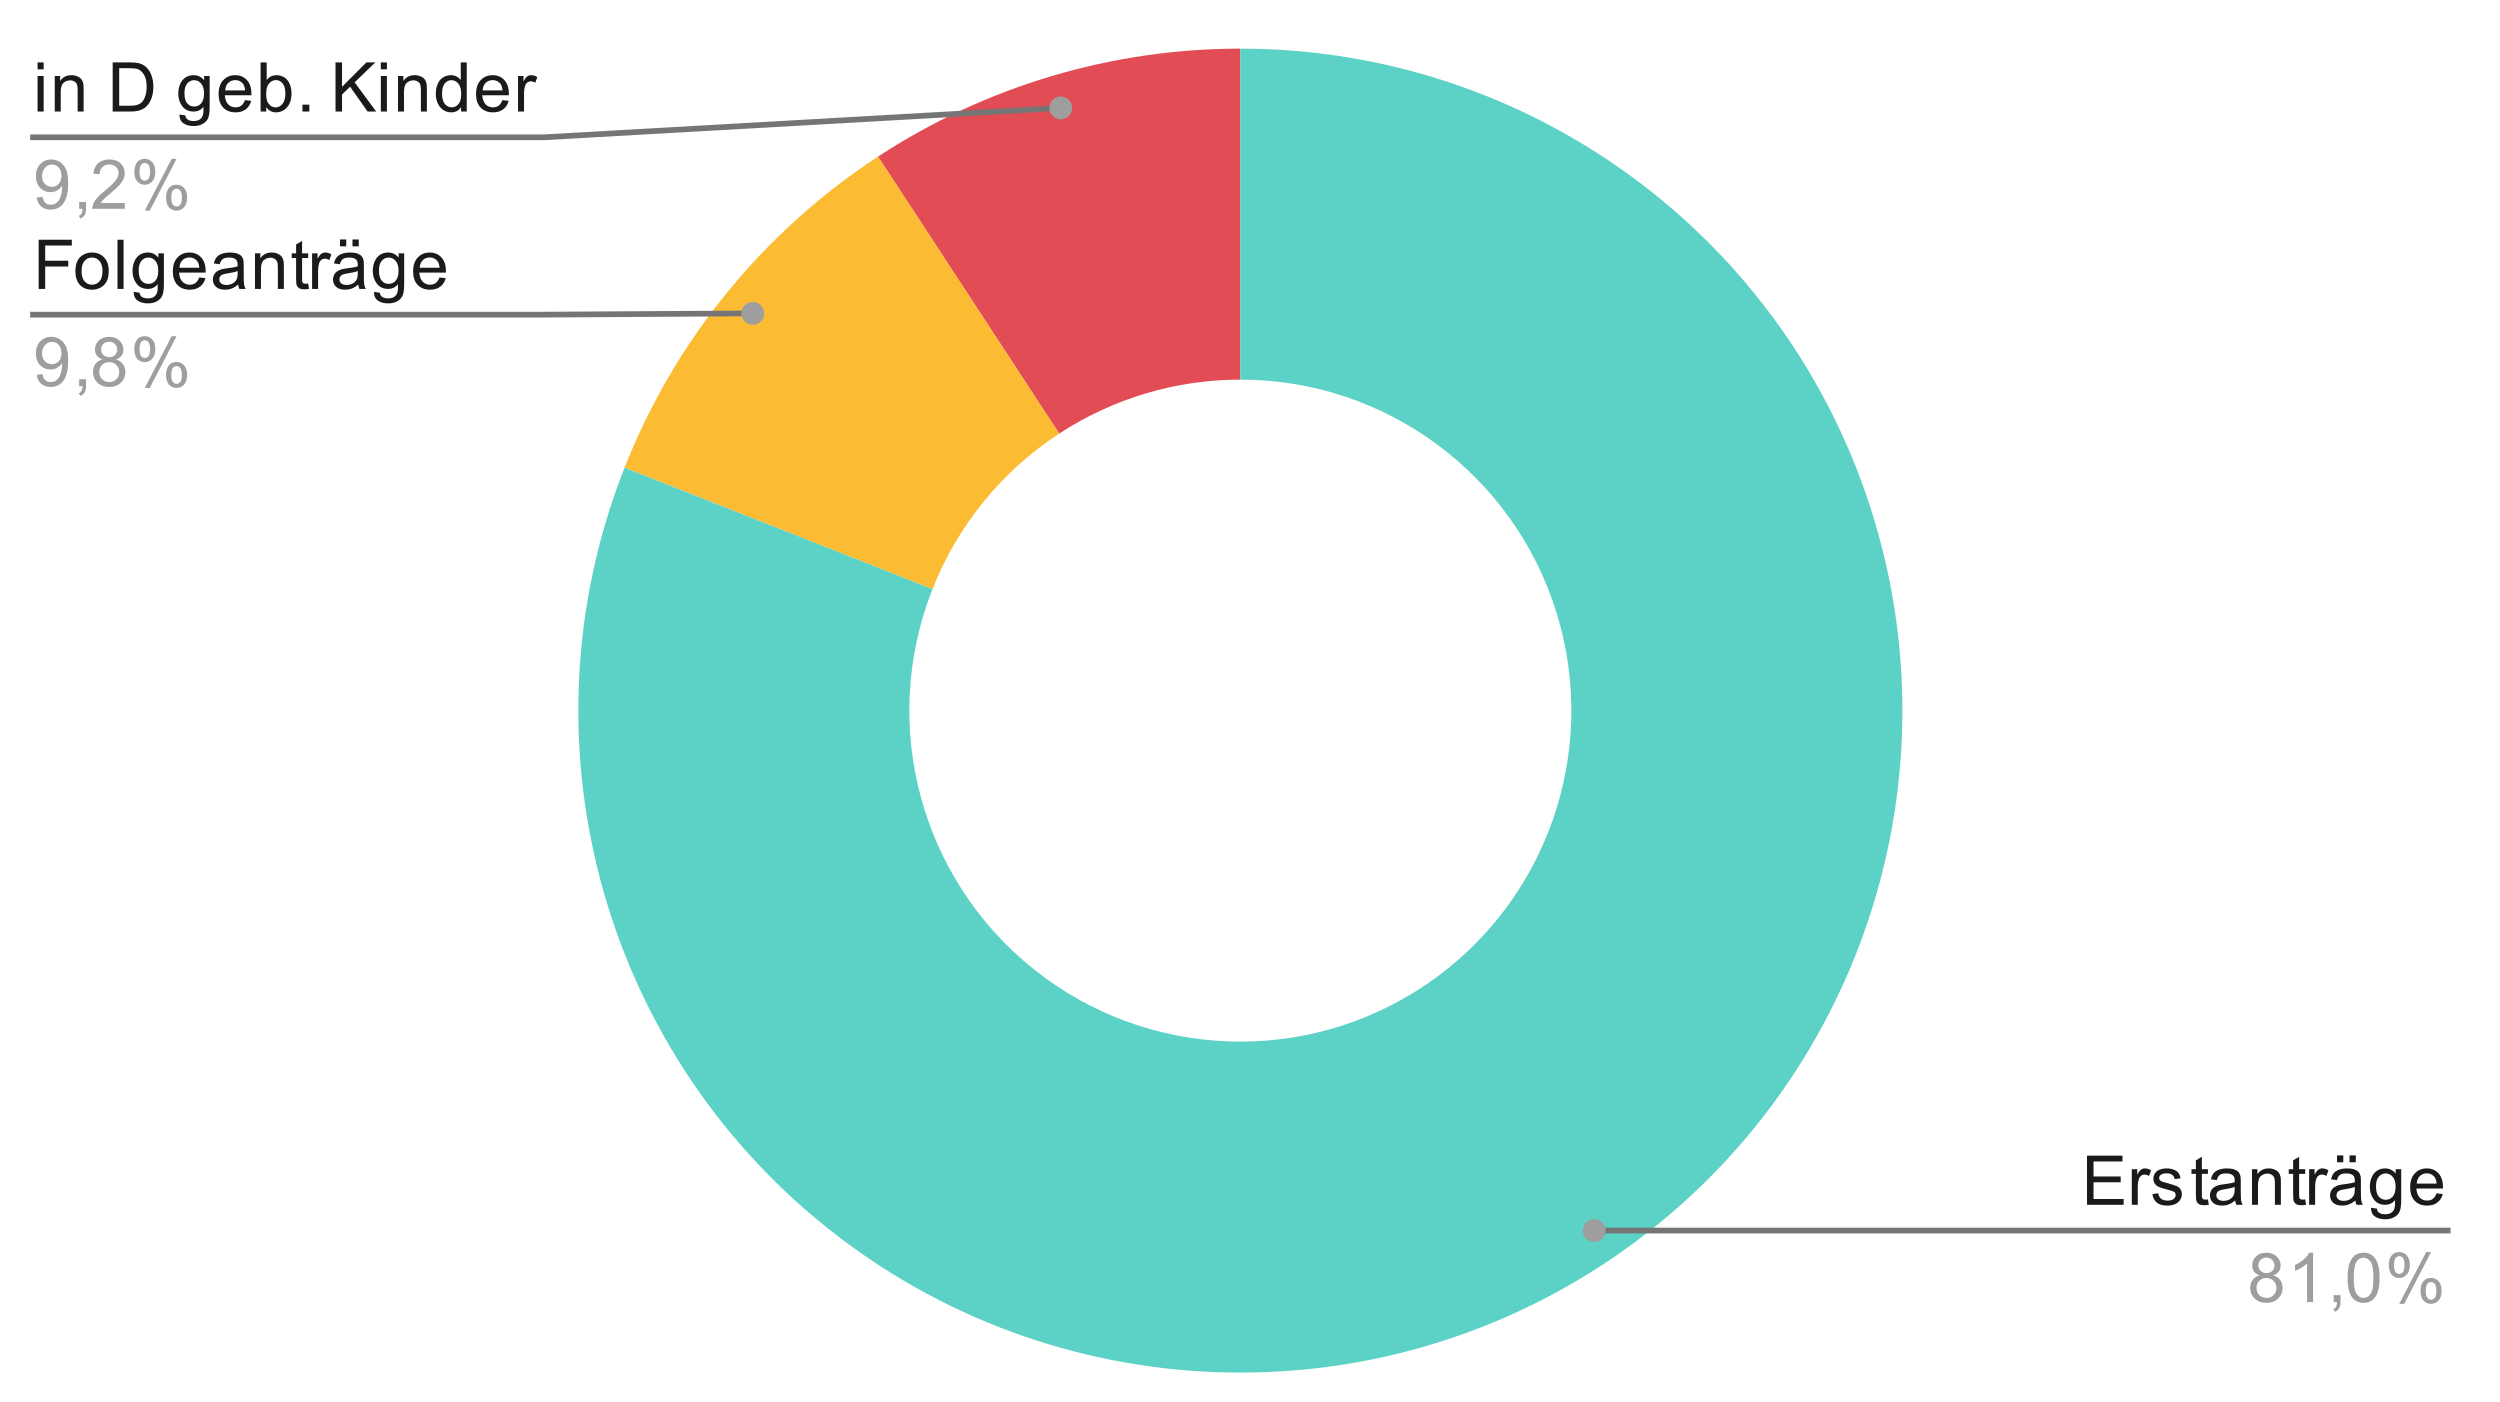<?xml version="1.0" encoding="UTF-8"?> <svg xmlns:xlink="http://www.w3.org/1999/xlink" xmlns="http://www.w3.org/2000/svg" version="1.1" viewBox="0.0 0.0 437.0 245.0" fill="none" stroke="none" stroke-linecap="square" stroke-miterlimit="10" width="437" height="245"><path fill="#ffffff" fill-opacity="0.0" d="M0 0L437.0 0L437.0 245.0L0 245.0L0 0Z" fill-rule="nonzero"></path><path fill="#e24c55" d="M153.474 27.375C172.304 15.059 194.315 8.5 216.814 8.5L216.814 66.358C205.565 66.358 194.559 69.638 185.144 75.795Z" fill-rule="nonzero"></path><path fill="#fbbb33" d="M109.171 81.753C117.957 59.48 133.436 40.481 153.474 27.375L185.144 75.795C175.125 82.348 167.386 91.848 162.993 102.985Z" fill-rule="nonzero"></path><path fill="#5cd1c5" d="M216.814 8.5C267.603 8.5 312.455 41.618 327.404 90.156C342.353 138.695 323.905 191.308 281.916 219.882C239.928 248.455 184.215 246.31 144.549 214.592C104.882 182.874 90.534 128.998 109.171 81.753L162.993 102.985C153.674 126.607 160.848 153.545 180.681 169.404C200.515 185.263 228.371 186.336 249.365 172.049C270.359 157.762 279.584 131.455 272.109 107.186C264.635 82.917 242.209 66.358 216.814 66.358Z" fill-rule="nonzero"></path><path fill="#1a1a1a" d="M6.57 12.125L6.57 10.906L7.632 10.906L7.632 12.125L6.57 12.125ZM6.57 19.5L6.57 13.281L7.632 13.281L7.632 19.5L6.57 19.5ZM9.57 19.5L9.57 13.281L10.507 13.281L10.507 14.156Q11.195 13.141 12.492 13.141Q13.054 13.141 13.523 13.344Q14.007 13.547 14.242 13.875Q14.476 14.203 14.57 14.641Q14.617 14.938 14.617 15.672L14.617 19.5L13.57 19.5L13.57 15.719Q13.57 15.062 13.445 14.75Q13.32 14.438 13.007 14.25Q12.695 14.047 12.273 14.047Q11.601 14.047 11.101 14.484Q10.617 14.906 10.617 16.094L10.617 19.5L9.57 19.5ZM19.695 19.5L19.695 10.906L22.664 10.906Q23.664 10.906 24.195 11.031Q24.929 11.203 25.445 11.641Q26.132 12.219 26.46 13.125Q26.804 14.016 26.804 15.156Q26.804 16.141 26.57 16.891Q26.351 17.641 25.992 18.141Q25.632 18.641 25.195 18.922Q24.773 19.203 24.179 19.359Q23.585 19.5 22.804 19.5L19.695 19.5ZM20.835 18.484L22.664 18.484Q23.523 18.484 24.007 18.328Q24.492 18.172 24.773 17.875Q25.179 17.484 25.398 16.797Q25.632 16.109 25.632 15.141Q25.632 13.797 25.179 13.078Q24.742 12.344 24.117 12.094Q23.648 11.922 22.648 11.922L20.835 11.922L20.835 18.484ZM31.367 20.016L32.398 20.172Q32.46 20.641 32.757 20.859Q33.148 21.156 33.82 21.156Q34.554 21.156 34.945 20.859Q35.351 20.562 35.492 20.047Q35.585 19.719 35.57 18.688Q34.882 19.5 33.851 19.5Q32.57 19.5 31.867 18.578Q31.164 17.641 31.164 16.359Q31.164 15.469 31.476 14.719Q31.804 13.953 32.414 13.547Q33.023 13.141 33.851 13.141Q34.96 13.141 35.679 14.031L35.679 13.281L36.648 13.281L36.648 18.656Q36.648 20.109 36.351 20.719Q36.054 21.328 35.414 21.672Q34.773 22.031 33.835 22.031Q32.726 22.031 32.039 21.531Q31.351 21.031 31.367 20.016ZM32.242 16.281Q32.242 17.5 32.726 18.062Q33.21 18.625 33.945 18.625Q34.679 18.625 35.164 18.062Q35.664 17.5 35.664 16.312Q35.664 15.172 35.148 14.594Q34.648 14.016 33.929 14.016Q33.226 14.016 32.726 14.594Q32.242 15.156 32.242 16.281ZM42.82 17.5L43.914 17.625Q43.664 18.578 42.96 19.109Q42.257 19.641 41.179 19.641Q39.82 19.641 39.007 18.797Q38.21 17.953 38.21 16.438Q38.21 14.875 39.023 14.016Q39.835 13.141 41.117 13.141Q42.367 13.141 43.148 13.984Q43.945 14.828 43.945 16.375Q43.945 16.469 43.945 16.656L39.304 16.656Q39.367 17.688 39.882 18.234Q40.398 18.766 41.179 18.766Q41.757 18.766 42.164 18.469Q42.585 18.156 42.82 17.5ZM39.367 15.797L42.835 15.797Q42.773 15.0 42.445 14.609Q41.929 14.0 41.132 14.0Q40.398 14.0 39.898 14.484Q39.414 14.969 39.367 15.797ZM46.539 19.5L45.554 19.5L45.554 10.906L46.617 10.906L46.617 13.969Q47.289 13.141 48.32 13.141Q48.898 13.141 49.398 13.375Q49.914 13.594 50.242 14.016Q50.585 14.438 50.773 15.031Q50.96 15.625 50.96 16.297Q50.96 17.891 50.164 18.766Q49.367 19.641 48.273 19.641Q47.164 19.641 46.539 18.719L46.539 19.5ZM46.523 16.344Q46.523 17.453 46.835 17.953Q47.335 18.766 48.179 18.766Q48.867 18.766 49.367 18.172Q49.882 17.578 49.882 16.375Q49.882 15.156 49.398 14.578Q48.914 14.0 48.226 14.0Q47.539 14.0 47.023 14.609Q46.523 15.203 46.523 16.344ZM52.867 19.5L52.867 18.297L54.07 18.297L54.07 19.5L52.867 19.5ZM58.648 19.5L58.648 10.906L59.789 10.906L59.789 15.172L64.054 10.906L65.601 10.906L61.992 14.391L65.757 19.5L64.257 19.5L61.195 15.156L59.789 16.516L59.789 19.5L58.648 19.5ZM66.57 12.125L66.57 10.906L67.632 10.906L67.632 12.125L66.57 12.125ZM66.57 19.5L66.57 13.281L67.632 13.281L67.632 19.5L66.57 19.5ZM69.57 19.5L69.57 13.281L70.507 13.281L70.507 14.156Q71.195 13.141 72.492 13.141Q73.054 13.141 73.523 13.344Q74.007 13.547 74.242 13.875Q74.476 14.203 74.57 14.641Q74.617 14.938 74.617 15.672L74.617 19.5L73.57 19.5L73.57 15.719Q73.57 15.062 73.445 14.75Q73.32 14.438 73.007 14.25Q72.695 14.047 72.273 14.047Q71.601 14.047 71.101 14.484Q70.617 14.906 70.617 16.094L70.617 19.5L69.57 19.5ZM80.601 19.5L80.601 18.719Q80.007 19.641 78.867 19.641Q78.117 19.641 77.492 19.234Q76.867 18.812 76.523 18.078Q76.179 17.344 76.179 16.391Q76.179 15.469 76.492 14.703Q76.804 13.938 77.429 13.547Q78.054 13.141 78.82 13.141Q79.382 13.141 79.82 13.375Q80.257 13.609 80.539 13.984L80.539 10.906L81.585 10.906L81.585 19.5L80.601 19.5ZM77.273 16.391Q77.273 17.594 77.773 18.188Q78.273 18.766 78.96 18.766Q79.648 18.766 80.132 18.203Q80.617 17.641 80.617 16.484Q80.617 15.203 80.117 14.609Q79.632 14.016 78.914 14.016Q78.21 14.016 77.742 14.594Q77.273 15.156 77.273 16.391ZM87.82 17.5L88.914 17.625Q88.664 18.578 87.96 19.109Q87.257 19.641 86.179 19.641Q84.82 19.641 84.007 18.797Q83.21 17.953 83.21 16.438Q83.21 14.875 84.023 14.016Q84.835 13.141 86.117 13.141Q87.367 13.141 88.148 13.984Q88.945 14.828 88.945 16.375Q88.945 16.469 88.945 16.656L84.304 16.656Q84.367 17.688 84.882 18.234Q85.398 18.766 86.179 18.766Q86.757 18.766 87.164 18.469Q87.585 18.156 87.82 17.5ZM84.367 15.797L87.835 15.797Q87.773 15.0 87.445 14.609Q86.929 14.0 86.132 14.0Q85.398 14.0 84.898 14.484Q84.414 14.969 84.367 15.797ZM90.554 19.5L90.554 13.281L91.507 13.281L91.507 14.219Q91.867 13.562 92.164 13.359Q92.476 13.141 92.851 13.141Q93.382 13.141 93.929 13.469L93.57 14.453Q93.179 14.219 92.804 14.219Q92.445 14.219 92.164 14.438Q91.898 14.641 91.789 15.016Q91.601 15.578 91.601 16.234L91.601 19.5L90.554 19.5Z" fill-rule="nonzero"></path><path fill="#9e9e9e" d="M6.429 34.516L7.445 34.422Q7.57 35.141 7.929 35.469Q8.304 35.781 8.867 35.781Q9.351 35.781 9.71 35.562Q10.085 35.328 10.32 34.969Q10.554 34.594 10.71 33.969Q10.867 33.328 10.867 32.672Q10.867 32.594 10.867 32.453Q10.554 32.953 10.007 33.281Q9.46 33.594 8.82 33.594Q7.742 33.594 7.007 32.828Q6.273 32.047 6.273 30.781Q6.273 29.469 7.039 28.672Q7.82 27.875 8.976 27.875Q9.804 27.875 10.492 28.328Q11.195 28.781 11.554 29.625Q11.914 30.453 11.914 32.031Q11.914 33.672 11.554 34.656Q11.21 35.625 10.492 36.141Q9.789 36.641 8.851 36.641Q7.835 36.641 7.195 36.094Q6.554 35.531 6.429 34.516ZM10.742 30.719Q10.742 29.812 10.257 29.281Q9.789 28.75 9.101 28.75Q8.398 28.75 7.867 29.328Q7.351 29.891 7.351 30.812Q7.351 31.625 7.851 32.141Q8.351 32.656 9.07 32.656Q9.804 32.656 10.273 32.141Q10.742 31.625 10.742 30.719ZM13.835 36.5L13.835 35.297L15.039 35.297L15.039 36.5Q15.039 37.156 14.804 37.562Q14.57 37.984 14.07 38.203L13.773 37.75Q14.101 37.609 14.257 37.312Q14.414 37.031 14.445 36.5L13.835 36.5ZM21.82 35.484L21.82 36.5L16.132 36.5Q16.132 36.125 16.257 35.766Q16.476 35.188 16.945 34.625Q17.429 34.062 18.335 33.328Q19.742 32.172 20.226 31.5Q20.726 30.828 20.726 30.234Q20.726 29.609 20.273 29.188Q19.82 28.75 19.101 28.75Q18.335 28.75 17.882 29.203Q17.429 29.656 17.414 30.469L16.335 30.359Q16.445 29.141 17.164 28.516Q17.898 27.875 19.132 27.875Q20.367 27.875 21.085 28.562Q21.804 29.25 21.804 30.266Q21.804 30.781 21.585 31.281Q21.382 31.766 20.882 32.328Q20.398 32.875 19.273 33.828Q18.32 34.625 18.039 34.922Q17.773 35.203 17.601 35.484L21.82 35.484ZM23.476 29.969Q23.476 29.047 23.929 28.406Q24.398 27.766 25.273 27.766Q26.085 27.766 26.617 28.344Q27.148 28.922 27.148 30.031Q27.148 31.125 26.601 31.719Q26.07 32.297 25.289 32.297Q24.507 32.297 23.992 31.719Q23.476 31.141 23.476 29.969ZM25.304 28.484Q24.914 28.484 24.648 28.828Q24.398 29.172 24.398 30.078Q24.398 30.906 24.648 31.25Q24.914 31.578 25.304 31.578Q25.71 31.578 25.96 31.234Q26.226 30.891 26.226 30.0Q26.226 29.156 25.96 28.828Q25.695 28.484 25.304 28.484ZM25.304 36.812L30.007 27.766L30.867 27.766L26.179 36.812L25.304 36.812ZM29.023 34.484Q29.023 33.562 29.476 32.922Q29.945 32.281 30.835 32.281Q31.648 32.281 32.179 32.859Q32.71 33.422 32.71 34.547Q32.71 35.641 32.164 36.234Q31.632 36.812 30.835 36.812Q30.07 36.812 29.539 36.234Q29.023 35.656 29.023 34.484ZM30.867 33.0Q30.46 33.0 30.195 33.344Q29.945 33.688 29.945 34.594Q29.945 35.406 30.21 35.75Q30.476 36.094 30.867 36.094Q31.257 36.094 31.523 35.75Q31.789 35.406 31.789 34.5Q31.789 33.672 31.523 33.344Q31.257 33.0 30.867 33.0Z" fill-rule="nonzero"></path><path stroke="#757575" stroke-width="1.0" stroke-linecap="butt" d="M5.773 24.0L95.098 24.0L185.42 18.864" fill-rule="nonzero"></path><path fill="#9e9e9e" d="M187.42 18.864C187.42 17.759 186.525 16.864 185.42 16.864C184.316 16.864 183.42 17.759 183.42 18.864C183.42 19.968 184.316 20.864 185.42 20.864C186.525 20.864 187.42 19.968 187.42 18.864" fill-rule="nonzero"></path><path fill="#1a1a1a" d="M6.757 50.5L6.757 41.906L12.554 41.906L12.554 42.922L7.898 42.922L7.898 45.578L11.929 45.578L11.929 46.594L7.898 46.594L7.898 50.5L6.757 50.5ZM13.179 47.391Q13.179 45.656 14.132 44.828Q14.929 44.141 16.085 44.141Q17.367 44.141 18.179 44.984Q19.007 45.812 19.007 47.297Q19.007 48.5 18.648 49.188Q18.289 49.875 17.585 50.266Q16.898 50.641 16.085 50.641Q14.789 50.641 13.976 49.812Q13.179 48.969 13.179 47.391ZM14.257 47.391Q14.257 48.578 14.773 49.172Q15.304 49.766 16.085 49.766Q16.882 49.766 17.398 49.172Q17.914 48.578 17.914 47.359Q17.914 46.203 17.382 45.609Q16.867 45.016 16.085 45.016Q15.304 45.016 14.773 45.609Q14.257 46.188 14.257 47.391ZM20.539 50.5L20.539 41.906L21.601 41.906L21.601 50.5L20.539 50.5ZM23.367 51.016L24.398 51.172Q24.46 51.641 24.757 51.859Q25.148 52.156 25.82 52.156Q26.554 52.156 26.945 51.859Q27.351 51.562 27.492 51.047Q27.585 50.719 27.57 49.688Q26.882 50.5 25.851 50.5Q24.57 50.5 23.867 49.578Q23.164 48.641 23.164 47.359Q23.164 46.469 23.476 45.719Q23.804 44.953 24.414 44.547Q25.023 44.141 25.851 44.141Q26.96 44.141 27.679 45.031L27.679 44.281L28.648 44.281L28.648 49.656Q28.648 51.109 28.351 51.719Q28.054 52.328 27.414 52.672Q26.773 53.031 25.835 53.031Q24.726 53.031 24.039 52.531Q23.351 52.031 23.367 51.016ZM24.242 47.281Q24.242 48.5 24.726 49.062Q25.21 49.625 25.945 49.625Q26.679 49.625 27.164 49.062Q27.664 48.5 27.664 47.312Q27.664 46.172 27.148 45.594Q26.648 45.016 25.929 45.016Q25.226 45.016 24.726 45.594Q24.242 46.156 24.242 47.281ZM34.82 48.5L35.914 48.625Q35.664 49.578 34.96 50.109Q34.257 50.641 33.179 50.641Q31.82 50.641 31.007 49.797Q30.21 48.953 30.21 47.438Q30.21 45.875 31.023 45.016Q31.835 44.141 33.117 44.141Q34.367 44.141 35.148 44.984Q35.945 45.828 35.945 47.375Q35.945 47.469 35.945 47.656L31.304 47.656Q31.367 48.688 31.882 49.234Q32.398 49.766 33.179 49.766Q33.757 49.766 34.164 49.469Q34.585 49.156 34.82 48.5ZM31.367 46.797L34.835 46.797Q34.773 46.0 34.445 45.609Q33.929 45.0 33.132 45.0Q32.398 45.0 31.898 45.484Q31.414 45.969 31.367 46.797ZM41.632 49.734Q41.039 50.234 40.492 50.438Q39.96 50.641 39.335 50.641Q38.304 50.641 37.757 50.141Q37.21 49.641 37.21 48.859Q37.21 48.406 37.414 48.031Q37.617 47.641 37.96 47.422Q38.304 47.188 38.726 47.078Q39.023 46.984 39.664 46.906Q40.929 46.766 41.539 46.547Q41.539 46.328 41.539 46.281Q41.539 45.625 41.242 45.359Q40.835 45.016 40.039 45.016Q39.304 45.016 38.945 45.281Q38.585 45.531 38.414 46.188L37.382 46.047Q37.523 45.391 37.851 44.984Q38.179 44.578 38.789 44.359Q39.398 44.141 40.195 44.141Q40.992 44.141 41.492 44.328Q41.992 44.516 42.226 44.797Q42.46 45.078 42.554 45.516Q42.601 45.781 42.601 46.484L42.601 47.891Q42.601 49.359 42.664 49.75Q42.742 50.141 42.945 50.5L41.835 50.5Q41.679 50.172 41.632 49.734ZM41.539 47.375Q40.96 47.609 39.82 47.781Q39.164 47.875 38.898 48.0Q38.632 48.109 38.476 48.328Q38.335 48.547 38.335 48.828Q38.335 49.25 38.648 49.531Q38.976 49.812 39.585 49.812Q40.195 49.812 40.664 49.547Q41.148 49.281 41.367 48.812Q41.539 48.453 41.539 47.766L41.539 47.375ZM44.57 50.5L44.57 44.281L45.507 44.281L45.507 45.156Q46.195 44.141 47.492 44.141Q48.054 44.141 48.523 44.344Q49.007 44.547 49.242 44.875Q49.476 45.203 49.57 45.641Q49.617 45.938 49.617 46.672L49.617 50.5L48.57 50.5L48.57 46.719Q48.57 46.062 48.445 45.75Q48.32 45.438 48.007 45.25Q47.695 45.047 47.273 45.047Q46.601 45.047 46.101 45.484Q45.617 45.906 45.617 47.094L45.617 50.5L44.57 50.5ZM53.867 49.562L54.023 50.484Q53.57 50.578 53.226 50.578Q52.648 50.578 52.335 50.406Q52.023 50.219 51.882 49.922Q51.757 49.625 51.757 48.672L51.757 45.094L50.992 45.094L50.992 44.281L51.757 44.281L51.757 42.734L52.804 42.109L52.804 44.281L53.867 44.281L53.867 45.094L52.804 45.094L52.804 48.734Q52.804 49.188 52.851 49.312Q52.914 49.438 53.039 49.516Q53.164 49.594 53.398 49.594Q53.585 49.594 53.867 49.562ZM54.554 50.5L54.554 44.281L55.507 44.281L55.507 45.219Q55.867 44.562 56.164 44.359Q56.476 44.141 56.851 44.141Q57.382 44.141 57.929 44.469L57.57 45.453Q57.179 45.219 56.804 45.219Q56.445 45.219 56.164 45.438Q55.898 45.641 55.789 46.016Q55.601 46.578 55.601 47.234L55.601 50.5L54.554 50.5ZM62.632 49.734Q62.039 50.234 61.492 50.438Q60.96 50.641 60.335 50.641Q59.304 50.641 58.757 50.141Q58.21 49.641 58.21 48.859Q58.21 48.406 58.414 48.031Q58.617 47.641 58.96 47.422Q59.304 47.188 59.726 47.078Q60.023 46.984 60.664 46.906Q61.929 46.766 62.539 46.547Q62.539 46.328 62.539 46.281Q62.539 45.625 62.242 45.359Q61.835 45.016 61.039 45.016Q60.304 45.016 59.945 45.281Q59.585 45.531 59.414 46.188L58.382 46.047Q58.523 45.391 58.851 44.984Q59.179 44.578 59.789 44.359Q60.398 44.141 61.195 44.141Q61.992 44.141 62.492 44.328Q62.992 44.516 63.226 44.797Q63.46 45.078 63.554 45.516Q63.601 45.781 63.601 46.484L63.601 47.891Q63.601 49.359 63.664 49.75Q63.742 50.141 63.945 50.5L62.835 50.5Q62.679 50.172 62.632 49.734ZM62.539 47.375Q61.96 47.609 60.82 47.781Q60.164 47.875 59.898 48.0Q59.632 48.109 59.476 48.328Q59.335 48.547 59.335 48.828Q59.335 49.25 59.648 49.531Q59.976 49.812 60.585 49.812Q61.195 49.812 61.664 49.547Q62.148 49.281 62.367 48.812Q62.539 48.453 62.539 47.766L62.539 47.375ZM59.429 43.062L59.429 41.859L60.523 41.859L60.523 43.062L59.429 43.062ZM61.617 43.062L61.617 41.859L62.71 41.859L62.71 43.062L61.617 43.062ZM65.367 51.016L66.398 51.172Q66.46 51.641 66.757 51.859Q67.148 52.156 67.82 52.156Q68.554 52.156 68.945 51.859Q69.351 51.562 69.492 51.047Q69.585 50.719 69.57 49.688Q68.882 50.5 67.851 50.5Q66.57 50.5 65.867 49.578Q65.164 48.641 65.164 47.359Q65.164 46.469 65.476 45.719Q65.804 44.953 66.414 44.547Q67.023 44.141 67.851 44.141Q68.96 44.141 69.679 45.031L69.679 44.281L70.648 44.281L70.648 49.656Q70.648 51.109 70.351 51.719Q70.054 52.328 69.414 52.672Q68.773 53.031 67.835 53.031Q66.726 53.031 66.039 52.531Q65.351 52.031 65.367 51.016ZM66.242 47.281Q66.242 48.5 66.726 49.062Q67.21 49.625 67.945 49.625Q68.679 49.625 69.164 49.062Q69.664 48.5 69.664 47.312Q69.664 46.172 69.148 45.594Q68.648 45.016 67.929 45.016Q67.226 45.016 66.726 45.594Q66.242 46.156 66.242 47.281ZM76.82 48.5L77.914 48.625Q77.664 49.578 76.96 50.109Q76.257 50.641 75.179 50.641Q73.82 50.641 73.007 49.797Q72.21 48.953 72.21 47.438Q72.21 45.875 73.023 45.016Q73.835 44.141 75.117 44.141Q76.367 44.141 77.148 44.984Q77.945 45.828 77.945 47.375Q77.945 47.469 77.945 47.656L73.304 47.656Q73.367 48.688 73.882 49.234Q74.398 49.766 75.179 49.766Q75.757 49.766 76.164 49.469Q76.585 49.156 76.82 48.5ZM73.367 46.797L76.835 46.797Q76.773 46.0 76.445 45.609Q75.929 45.0 75.132 45.0Q74.398 45.0 73.898 45.484Q73.414 45.969 73.367 46.797Z" fill-rule="nonzero"></path><path fill="#9e9e9e" d="M6.429 65.516L7.445 65.422Q7.57 66.141 7.929 66.469Q8.304 66.781 8.867 66.781Q9.351 66.781 9.71 66.562Q10.085 66.328 10.32 65.969Q10.554 65.594 10.71 64.969Q10.867 64.328 10.867 63.672Q10.867 63.594 10.867 63.453Q10.554 63.953 10.007 64.281Q9.46 64.594 8.82 64.594Q7.742 64.594 7.007 63.828Q6.273 63.047 6.273 61.781Q6.273 60.469 7.039 59.672Q7.82 58.875 8.976 58.875Q9.804 58.875 10.492 59.328Q11.195 59.781 11.554 60.625Q11.914 61.453 11.914 63.031Q11.914 64.672 11.554 65.656Q11.21 66.625 10.492 67.141Q9.789 67.641 8.851 67.641Q7.835 67.641 7.195 67.094Q6.554 66.531 6.429 65.516ZM10.742 61.719Q10.742 60.812 10.257 60.281Q9.789 59.75 9.101 59.75Q8.398 59.75 7.867 60.328Q7.351 60.891 7.351 61.812Q7.351 62.625 7.851 63.141Q8.351 63.656 9.07 63.656Q9.804 63.656 10.273 63.141Q10.742 62.625 10.742 61.719ZM13.835 67.5L13.835 66.297L15.039 66.297L15.039 67.5Q15.039 68.156 14.804 68.562Q14.57 68.984 14.07 69.203L13.773 68.75Q14.101 68.609 14.257 68.312Q14.414 68.031 14.445 67.5L13.835 67.5ZM17.898 62.844Q17.242 62.594 16.914 62.156Q16.601 61.703 16.601 61.094Q16.601 60.156 17.273 59.516Q17.96 58.875 19.07 58.875Q20.195 58.875 20.882 59.531Q21.57 60.188 21.57 61.125Q21.57 61.719 21.257 62.156Q20.945 62.594 20.304 62.844Q21.101 63.094 21.507 63.672Q21.914 64.25 21.914 65.047Q21.914 66.141 21.132 66.891Q20.367 67.641 19.085 67.641Q17.82 67.641 17.039 66.891Q16.257 66.141 16.257 65.016Q16.257 64.172 16.679 63.609Q17.117 63.047 17.898 62.844ZM17.679 61.047Q17.679 61.656 18.07 62.047Q18.476 62.438 19.101 62.438Q19.71 62.438 20.101 62.062Q20.492 61.672 20.492 61.109Q20.492 60.531 20.085 60.141Q19.679 59.734 19.085 59.734Q18.476 59.734 18.07 60.125Q17.679 60.516 17.679 61.047ZM17.351 65.016Q17.351 65.469 17.554 65.891Q17.773 66.312 18.195 66.547Q18.617 66.781 19.101 66.781Q19.851 66.781 20.335 66.297Q20.835 65.812 20.835 65.062Q20.835 64.297 20.335 63.797Q19.835 63.297 19.07 63.297Q18.32 63.297 17.835 63.797Q17.351 64.281 17.351 65.016ZM23.476 60.969Q23.476 60.047 23.929 59.406Q24.398 58.766 25.273 58.766Q26.085 58.766 26.617 59.344Q27.148 59.922 27.148 61.031Q27.148 62.125 26.601 62.719Q26.07 63.297 25.289 63.297Q24.507 63.297 23.992 62.719Q23.476 62.141 23.476 60.969ZM25.304 59.484Q24.914 59.484 24.648 59.828Q24.398 60.172 24.398 61.078Q24.398 61.906 24.648 62.25Q24.914 62.578 25.304 62.578Q25.71 62.578 25.96 62.234Q26.226 61.891 26.226 61.0Q26.226 60.156 25.96 59.828Q25.695 59.484 25.304 59.484ZM25.304 67.812L30.007 58.766L30.867 58.766L26.179 67.812L25.304 67.812ZM29.023 65.484Q29.023 64.562 29.476 63.922Q29.945 63.281 30.835 63.281Q31.648 63.281 32.179 63.859Q32.71 64.422 32.71 65.547Q32.71 66.641 32.164 67.234Q31.632 67.812 30.835 67.812Q30.07 67.812 29.539 67.234Q29.023 66.656 29.023 65.484ZM30.867 64.0Q30.46 64.0 30.195 64.344Q29.945 64.688 29.945 65.594Q29.945 66.406 30.21 66.75Q30.476 67.094 30.867 67.094Q31.257 67.094 31.523 66.75Q31.789 66.406 31.789 65.5Q31.789 64.672 31.523 64.344Q31.257 64.0 30.867 64.0Z" fill-rule="nonzero"></path><path stroke="#757575" stroke-width="1.0" stroke-linecap="butt" d="M5.773 55.0L95.098 55.0L131.589 54.781" fill-rule="nonzero"></path><path fill="#9e9e9e" d="M133.589 54.781C133.589 53.676 132.693 52.781 131.589 52.781C130.484 52.781 129.589 53.676 129.589 54.781C129.589 55.885 130.484 56.781 131.589 56.781C132.693 56.781 133.589 55.885 133.589 54.781" fill-rule="nonzero"></path><path fill="#1a1a1a" d="M364.809 210.598L364.809 202.005L371.012 202.005L371.012 203.02L365.949 203.02L365.949 205.645L370.699 205.645L370.699 206.661L365.949 206.661L365.949 209.583L371.215 209.583L371.215 210.598L364.809 210.598ZM372.637 210.598L372.637 204.38L373.59 204.38L373.59 205.317Q373.949 204.661 374.246 204.458Q374.559 204.239 374.934 204.239Q375.465 204.239 376.012 204.567L375.653 205.552Q375.262 205.317 374.887 205.317Q374.528 205.317 374.246 205.536Q373.981 205.739 373.871 206.114Q373.684 206.677 373.684 207.333L373.684 210.598L372.637 210.598ZM376.231 208.739L377.262 208.583Q377.356 209.208 377.746 209.536Q378.153 209.864 378.887 209.864Q379.606 209.864 379.949 209.583Q380.309 209.286 380.309 208.88Q380.309 208.52 379.996 208.317Q379.778 208.177 378.918 207.958Q377.762 207.661 377.309 207.458Q376.871 207.239 376.637 206.864Q376.403 206.489 376.403 206.02Q376.403 205.614 376.59 205.255Q376.778 204.895 377.106 204.661Q377.356 204.489 377.778 204.364Q378.199 204.239 378.699 204.239Q379.418 204.239 379.965 204.458Q380.528 204.661 380.793 205.02Q381.059 205.38 381.153 205.973L380.121 206.114Q380.059 205.645 379.715 205.38Q379.387 205.098 378.762 205.098Q378.043 205.098 377.731 205.348Q377.418 205.583 377.418 205.911Q377.418 206.114 377.543 206.27Q377.684 206.442 377.949 206.552Q378.106 206.614 378.887 206.817Q380.012 207.13 380.449 207.317Q380.887 207.505 381.137 207.864Q381.387 208.223 381.387 208.77Q381.387 209.302 381.074 209.77Q380.778 210.223 380.199 210.489Q379.621 210.739 378.887 210.739Q377.668 210.739 377.028 210.239Q376.403 209.723 376.231 208.739ZM385.949 209.661L386.106 210.583Q385.653 210.677 385.309 210.677Q384.731 210.677 384.418 210.505Q384.106 210.317 383.965 210.02Q383.84 209.723 383.84 208.77L383.84 205.192L383.074 205.192L383.074 204.38L383.84 204.38L383.84 202.833L384.887 202.208L384.887 204.38L385.949 204.38L385.949 205.192L384.887 205.192L384.887 208.833Q384.887 209.286 384.934 209.411Q384.996 209.536 385.121 209.614Q385.246 209.692 385.481 209.692Q385.668 209.692 385.949 209.661ZM390.715 209.833Q390.121 210.333 389.574 210.536Q389.043 210.739 388.418 210.739Q387.387 210.739 386.84 210.239Q386.293 209.739 386.293 208.958Q386.293 208.505 386.496 208.13Q386.699 207.739 387.043 207.52Q387.387 207.286 387.809 207.177Q388.106 207.083 388.746 207.005Q390.012 206.864 390.621 206.645Q390.621 206.427 390.621 206.38Q390.621 205.723 390.324 205.458Q389.918 205.114 389.121 205.114Q388.387 205.114 388.028 205.38Q387.668 205.63 387.496 206.286L386.465 206.145Q386.606 205.489 386.934 205.083Q387.262 204.677 387.871 204.458Q388.481 204.239 389.278 204.239Q390.074 204.239 390.574 204.427Q391.074 204.614 391.309 204.895Q391.543 205.177 391.637 205.614Q391.684 205.88 391.684 206.583L391.684 207.989Q391.684 209.458 391.746 209.848Q391.824 210.239 392.028 210.598L390.918 210.598Q390.762 210.27 390.715 209.833ZM390.621 207.473Q390.043 207.708 388.903 207.88Q388.246 207.973 387.981 208.098Q387.715 208.208 387.559 208.427Q387.418 208.645 387.418 208.927Q387.418 209.348 387.731 209.63Q388.059 209.911 388.668 209.911Q389.278 209.911 389.746 209.645Q390.231 209.38 390.449 208.911Q390.621 208.552 390.621 207.864L390.621 207.473ZM393.653 210.598L393.653 204.38L394.59 204.38L394.59 205.255Q395.278 204.239 396.574 204.239Q397.137 204.239 397.606 204.442Q398.09 204.645 398.324 204.973Q398.559 205.302 398.653 205.739Q398.699 206.036 398.699 206.77L398.699 210.598L397.653 210.598L397.653 206.817Q397.653 206.161 397.528 205.848Q397.403 205.536 397.09 205.348Q396.778 205.145 396.356 205.145Q395.684 205.145 395.184 205.583Q394.699 206.005 394.699 207.192L394.699 210.598L393.653 210.598ZM402.949 209.661L403.106 210.583Q402.653 210.677 402.309 210.677Q401.731 210.677 401.418 210.505Q401.106 210.317 400.965 210.02Q400.84 209.723 400.84 208.77L400.84 205.192L400.074 205.192L400.074 204.38L400.84 204.38L400.84 202.833L401.887 202.208L401.887 204.38L402.949 204.38L402.949 205.192L401.887 205.192L401.887 208.833Q401.887 209.286 401.934 209.411Q401.996 209.536 402.121 209.614Q402.246 209.692 402.481 209.692Q402.668 209.692 402.949 209.661ZM403.637 210.598L403.637 204.38L404.59 204.38L404.59 205.317Q404.949 204.661 405.246 204.458Q405.559 204.239 405.934 204.239Q406.465 204.239 407.012 204.567L406.653 205.552Q406.262 205.317 405.887 205.317Q405.528 205.317 405.246 205.536Q404.981 205.739 404.871 206.114Q404.684 206.677 404.684 207.333L404.684 210.598L403.637 210.598ZM411.715 209.833Q411.121 210.333 410.574 210.536Q410.043 210.739 409.418 210.739Q408.387 210.739 407.84 210.239Q407.293 209.739 407.293 208.958Q407.293 208.505 407.496 208.13Q407.699 207.739 408.043 207.52Q408.387 207.286 408.809 207.177Q409.106 207.083 409.746 207.005Q411.012 206.864 411.621 206.645Q411.621 206.427 411.621 206.38Q411.621 205.723 411.324 205.458Q410.918 205.114 410.121 205.114Q409.387 205.114 409.028 205.38Q408.668 205.63 408.496 206.286L407.465 206.145Q407.606 205.489 407.934 205.083Q408.262 204.677 408.871 204.458Q409.481 204.239 410.278 204.239Q411.074 204.239 411.574 204.427Q412.074 204.614 412.309 204.895Q412.543 205.177 412.637 205.614Q412.684 205.88 412.684 206.583L412.684 207.989Q412.684 209.458 412.746 209.848Q412.824 210.239 413.028 210.598L411.918 210.598Q411.762 210.27 411.715 209.833ZM411.621 207.473Q411.043 207.708 409.903 207.88Q409.246 207.973 408.981 208.098Q408.715 208.208 408.559 208.427Q408.418 208.645 408.418 208.927Q408.418 209.348 408.731 209.63Q409.059 209.911 409.668 209.911Q410.278 209.911 410.746 209.645Q411.231 209.38 411.449 208.911Q411.621 208.552 411.621 207.864L411.621 207.473ZM408.512 203.161L408.512 201.958L409.606 201.958L409.606 203.161L408.512 203.161ZM410.699 203.161L410.699 201.958L411.793 201.958L411.793 203.161L410.699 203.161ZM414.449 211.114L415.481 211.27Q415.543 211.739 415.84 211.958Q416.231 212.255 416.903 212.255Q417.637 212.255 418.028 211.958Q418.434 211.661 418.574 211.145Q418.668 210.817 418.653 209.786Q417.965 210.598 416.934 210.598Q415.653 210.598 414.949 209.677Q414.246 208.739 414.246 207.458Q414.246 206.567 414.559 205.817Q414.887 205.052 415.496 204.645Q416.106 204.239 416.934 204.239Q418.043 204.239 418.762 205.13L418.762 204.38L419.731 204.38L419.731 209.755Q419.731 211.208 419.434 211.817Q419.137 212.427 418.496 212.77Q417.856 213.13 416.918 213.13Q415.809 213.13 415.121 212.63Q414.434 212.13 414.449 211.114ZM415.324 207.38Q415.324 208.598 415.809 209.161Q416.293 209.723 417.028 209.723Q417.762 209.723 418.246 209.161Q418.746 208.598 418.746 207.411Q418.746 206.27 418.231 205.692Q417.731 205.114 417.012 205.114Q416.309 205.114 415.809 205.692Q415.324 206.255 415.324 207.38ZM425.903 208.598L426.996 208.723Q426.746 209.677 426.043 210.208Q425.34 210.739 424.262 210.739Q422.903 210.739 422.09 209.895Q421.293 209.052 421.293 207.536Q421.293 205.973 422.106 205.114Q422.918 204.239 424.199 204.239Q425.449 204.239 426.231 205.083Q427.028 205.927 427.028 207.473Q427.028 207.567 427.028 207.755L422.387 207.755Q422.449 208.786 422.965 209.333Q423.481 209.864 424.262 209.864Q424.84 209.864 425.246 209.567Q425.668 209.255 425.903 208.598ZM422.449 206.895L425.918 206.895Q425.856 206.098 425.528 205.708Q425.012 205.098 424.215 205.098Q423.481 205.098 422.981 205.583Q422.496 206.067 422.449 206.895Z" fill-rule="nonzero"></path><path fill="#9e9e9e" d="M394.981 222.942Q394.324 222.692 393.996 222.255Q393.684 221.802 393.684 221.192Q393.684 220.255 394.356 219.614Q395.043 218.973 396.153 218.973Q397.278 218.973 397.965 219.63Q398.653 220.286 398.653 221.223Q398.653 221.817 398.34 222.255Q398.028 222.692 397.387 222.942Q398.184 223.192 398.59 223.77Q398.996 224.348 398.996 225.145Q398.996 226.239 398.215 226.989Q397.449 227.739 396.168 227.739Q394.903 227.739 394.121 226.989Q393.34 226.239 393.34 225.114Q393.34 224.27 393.762 223.708Q394.199 223.145 394.981 222.942ZM394.762 221.145Q394.762 221.755 395.153 222.145Q395.559 222.536 396.184 222.536Q396.793 222.536 397.184 222.161Q397.574 221.77 397.574 221.208Q397.574 220.63 397.168 220.239Q396.762 219.833 396.168 219.833Q395.559 219.833 395.153 220.223Q394.762 220.614 394.762 221.145ZM394.434 225.114Q394.434 225.567 394.637 225.989Q394.856 226.411 395.278 226.645Q395.699 226.88 396.184 226.88Q396.934 226.88 397.418 226.395Q397.918 225.911 397.918 225.161Q397.918 224.395 397.418 223.895Q396.918 223.395 396.153 223.395Q395.403 223.395 394.918 223.895Q394.434 224.38 394.434 225.114ZM404.324 227.598L403.278 227.598L403.278 220.88Q402.887 221.239 402.262 221.614Q401.653 221.973 401.168 222.145L401.168 221.13Q402.043 220.708 402.699 220.13Q403.371 219.536 403.653 218.973L404.324 218.973L404.324 227.598ZM407.918 227.598L407.918 226.395L409.121 226.395L409.121 227.598Q409.121 228.255 408.887 228.661Q408.653 229.083 408.153 229.302L407.856 228.848Q408.184 228.708 408.34 228.411Q408.496 228.13 408.528 227.598L407.918 227.598ZM410.356 223.364Q410.356 221.833 410.668 220.911Q410.981 219.973 411.59 219.473Q412.215 218.973 413.153 218.973Q413.84 218.973 414.356 219.255Q414.887 219.536 415.231 220.067Q415.574 220.583 415.762 221.333Q415.949 222.083 415.949 223.364Q415.949 224.88 415.637 225.802Q415.34 226.723 414.715 227.239Q414.106 227.739 413.153 227.739Q411.918 227.739 411.199 226.848Q410.356 225.786 410.356 223.364ZM411.434 223.364Q411.434 225.473 411.934 226.177Q412.434 226.88 413.153 226.88Q413.887 226.88 414.371 226.177Q414.871 225.473 414.871 223.364Q414.871 221.239 414.371 220.552Q413.887 219.848 413.137 219.848Q412.418 219.848 411.981 220.458Q411.434 221.239 411.434 223.364ZM417.559 221.067Q417.559 220.145 418.012 219.505Q418.481 218.864 419.356 218.864Q420.168 218.864 420.699 219.442Q421.231 220.02 421.231 221.13Q421.231 222.223 420.684 222.817Q420.153 223.395 419.371 223.395Q418.59 223.395 418.074 222.817Q417.559 222.239 417.559 221.067ZM419.387 219.583Q418.996 219.583 418.731 219.927Q418.481 220.27 418.481 221.177Q418.481 222.005 418.731 222.348Q418.996 222.677 419.387 222.677Q419.793 222.677 420.043 222.333Q420.309 221.989 420.309 221.098Q420.309 220.255 420.043 219.927Q419.778 219.583 419.387 219.583ZM419.387 227.911L424.09 218.864L424.949 218.864L420.262 227.911L419.387 227.911ZM423.106 225.583Q423.106 224.661 423.559 224.02Q424.028 223.38 424.918 223.38Q425.731 223.38 426.262 223.958Q426.793 224.52 426.793 225.645Q426.793 226.739 426.246 227.333Q425.715 227.911 424.918 227.911Q424.153 227.911 423.621 227.333Q423.106 226.755 423.106 225.583ZM424.949 224.098Q424.543 224.098 424.278 224.442Q424.028 224.786 424.028 225.692Q424.028 226.505 424.293 226.848Q424.559 227.192 424.949 227.192Q425.34 227.192 425.606 226.848Q425.871 226.505 425.871 225.598Q425.871 224.77 425.606 224.442Q425.34 224.098 424.949 224.098Z" fill-rule="nonzero"></path><path stroke="#757575" stroke-width="1.0" stroke-linecap="butt" d="M427.856 215.098L338.53 215.098L278.661 215.098" fill-rule="nonzero"></path><path fill="#9e9e9e" d="M280.661 215.098C280.661 213.994 279.766 213.098 278.661 213.098C277.557 213.098 276.661 213.994 276.661 215.098C276.661 216.203 277.557 217.098 278.661 217.098C279.766 217.098 280.661 216.203 280.661 215.098" fill-rule="nonzero"></path></svg> 